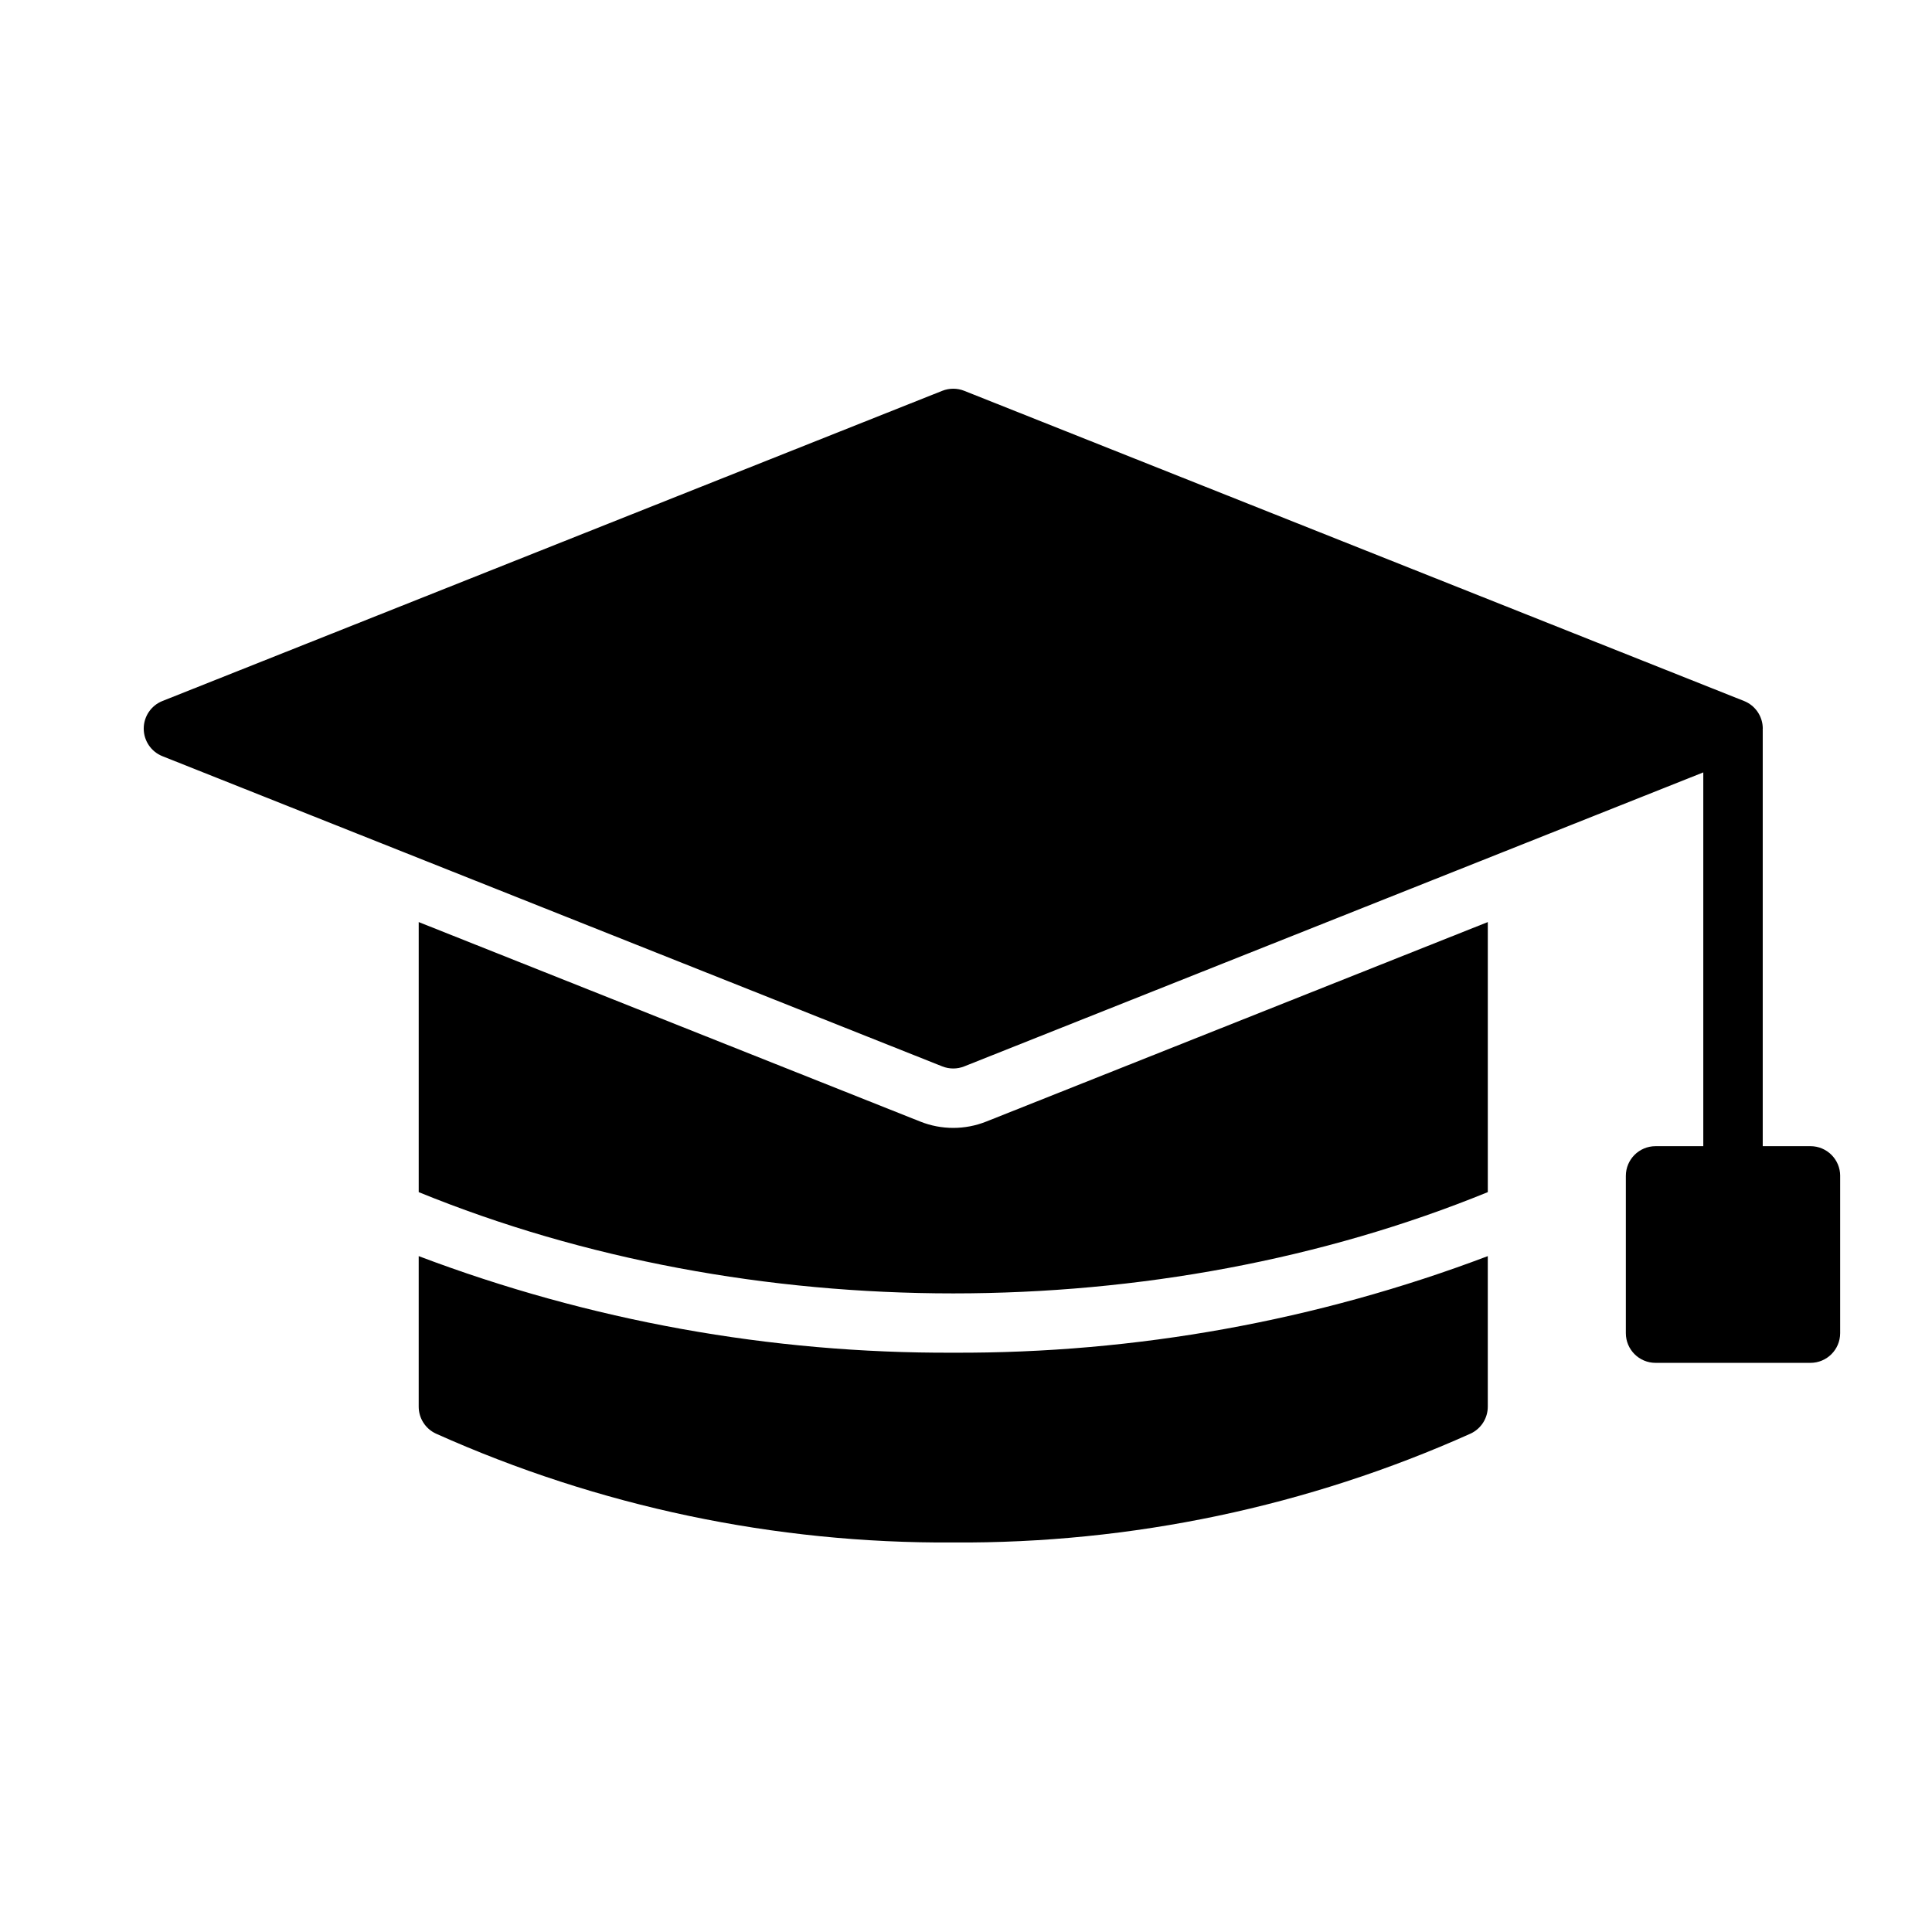 <?xml version="1.0" encoding="UTF-8"?>
<!-- Uploaded to: ICON Repo, www.iconrepo.com, Generator: ICON Repo Mixer Tools -->
<svg fill="#000000" width="800px" height="800px" version="1.1" viewBox="144 144 512 512" xmlns="http://www.w3.org/2000/svg">
 <path d="m631.66 455.62v41.68c0 4.348-3.523 7.871-7.871 7.871h-41.051c-4.348 0-7.871-3.523-7.871-7.871v-41.68c0-4.348 3.523-7.871 7.871-7.871h12.652v-99.055l-195.86 77.91c-1.867 0.742-3.949 0.742-5.82 0l-206.66-82.203c-2.996-1.191-4.961-4.09-4.961-7.316 0-3.223 1.965-6.121 4.961-7.312l206.66-82.203c1.871-0.742 3.953-0.742 5.82 0l206.66 82.203h0.004c2.992 1.191 4.961 4.09 4.961 7.312 0 0.09-0.035 0.172-0.039 0.262h0.027v110.4h12.652c4.348 0 7.871 3.523 7.871 7.871zm-376.7 21.266v39.895c0 3.066 1.785 5.859 4.57 7.144 43.102 19.328 89.855 29.164 137.09 28.848 47.238 0.316 93.988-9.52 137.09-28.848 2.789-1.289 4.57-4.078 4.57-7.144v-39.895c-45.254 17.129-93.27 25.801-141.66 25.594-48.387 0.207-96.406-8.465-141.66-25.594zm150.39-35.652h-0.004c-5.609 2.231-11.863 2.231-17.473-0.008l-132.91-52.867v71.566c87.605 35.785 195.73 35.785 283.32 0v-71.566z"/>
</svg>